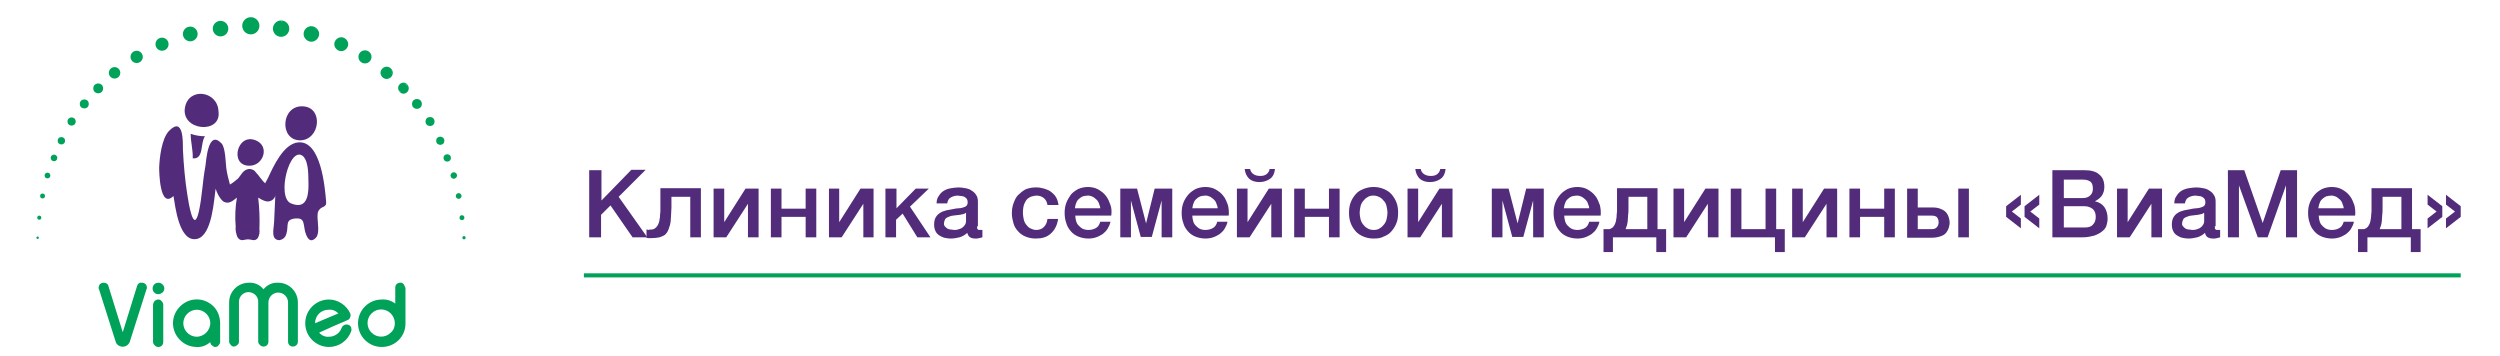 <?xml version="1.0" encoding="utf-8"?>
<!-- Generator: Adobe Illustrator 21.0.0, SVG Export Plug-In . SVG Version: 6.00 Build 0)  -->
<svg version="1.1" id="Слой_1" xmlns="http://www.w3.org/2000/svg" xmlns:xlink="http://www.w3.org/1999/xlink" x="0px" y="0px"
	 viewBox="0 0 611 87" style="enable-background:new 0 0 611 87;" xml:space="preserve">
<style type="text/css">
	.st0{fill:#522C7A;}
	.st1{fill:#00A259;}
	.st2{enable-background:new    ;}
	.st3{fill:none;stroke:#00A259;stroke-miterlimit:10;}
</style>
<g id="Logo">
	<path class="st0" d="M53.4,27.2c0.8,5.7-9.2,4.8-8.2-0.9C46.1,21.2,53.2,22.2,53.4,27.2z"/>
	<path class="st0" d="M73.4,34.3c-5.3,0-4.7-8.8,0.8-8.3C79.1,26.4,78.2,34.2,73.4,34.3z"/>
	<path class="st0" d="M61,40.5c-5,0.1-3.1-8.1,1.5-6.2C66,35.7,64.4,40.5,61,40.5z"/>
	<path class="st0" d="M46.6,32.7c1.1,0.4,2.3,0.6,3.5,0.6c-1.2,1.6-0.2,5.7-3,5.4c-0.2,0,0.2,0.1,0,0C47.2,36.8,46.6,34.7,46.6,32.7
		z"/>
	<path class="st0" d="M79.7,49.2c-0.3-3.6-1.3-14.9-6.8-14.4c-3.6,0.3-6.1,5.9-7.4,8.7c-0.2,0.3-0.4,0.8-0.7,1.3
		c-0.9-0.8-1.4-1.8-2.3-2.7c-0.1-0.2-0.3-0.4-0.5-0.5c-0.5-0.3-1.1-0.4-1.6-0.2c-1.1,0.3-1.6,1.6-2.3,2.3c-0.6,0.5-1.2,1-1.9,1.4
		c-0.3-1.1-0.6-2.2-0.8-3.4c-0.3-1.5-0.2-5.6-1.3-6.7c-3.3-3.4-3.7,4.4-3.9,5.6c-0.7,3.7-0.8,7.5-1.6,11.1c-1.3,5.7-2.5-2.1-2.8-4
		c-0.6-3.7-0.9-7.4-1.1-11.2c0-1.7,0.2-8.2-3.4-4.5c-1.8,1.9-2.3,6.5-2.4,8.9c0,1,0.1,10.3,3.5,7c0.4,2.2,1.3,11.4,5.7,10.5
		c3.8-0.8,4.2-9.8,4.6-12.3c0.3,1,0.8,2,1.5,2.8c0.2,0.2,0.4,0.4,0.7,0.5c1.2,0.5,2.2-0.5,3-1.1c-0.4,2.3-0.5,4.7-0.3,7.1
		c-0.1,0.8,0.1,1.7,0.4,2.5c0.8,1.3,1.6,0.6,2.6,0.6s1.6,0.6,2.4-0.3c0.4-0.7,0.5-1.5,0.4-2.2c0.1-2.6,0-5.2-0.3-7.7
		c0.5,0.3,1,0.6,1.6,0.8c1,0.4,2.1-0.1,2.5-1c0.1-0.2,0.1-0.5,0.1-0.7c-0.1,2.2-0.2,4.5-0.3,6.7c0,1-0.5,2.9,0,3.9
		c0.2,0.4,0.7,0.7,1.2,0.7c0.9-0.1,1.6-0.7,1.8-1.6c0.6-2-0.4-3.4,2.1-3.7c2.3-0.2,2,1,2.4,2.9c0.3,1.3,1.1,3.5,2.7,1.8
		c1-1,0.4-3.8,0.4-5s0.1-1.4,0.4-1.8C78.7,50.3,79.9,50.8,79.7,49.2z M75.4,45.2c0,3.1-0.7,6-4.3,4.5s-0.3-14.4,3-11.5
		C75.6,39.8,75.3,43.4,75.4,45.2L75.4,45.2z"/>
	<circle class="st1" cx="53.9" cy="7" r="1.9"/>
	<circle class="st1" cx="46.5" cy="8.3" r="1.8"/>
	<circle class="st1" cx="39.6" cy="10.8" r="1.6"/>
	<circle class="st1" cx="33.4" cy="13.9" r="1.5"/>
	<circle class="st1" cx="28" cy="17.8" r="1.4"/>
	<circle class="st1" cx="24" cy="21.6" r="1.2"/>
	<circle class="st1" cx="20.6" cy="25.4" r="1.1"/>
	<circle class="st1" cx="17.5" cy="29.7" r="1"/>
	<circle class="st1" cx="15" cy="34.4" r="0.9"/>
	<circle class="st1" cx="13.2" cy="38.6" r="0.8"/>
	<circle class="st1" cx="11.6" cy="42.9" r="0.7"/>
	<circle class="st1" cx="10.4" cy="47.9" r="0.6"/>
	<circle class="st1" cx="9.6" cy="53.2" r="0.5"/>
	<circle class="st1" cx="9.2" cy="58.1" r="0.3"/>
	<circle class="st1" cx="61.3" cy="6.3" r="2.1"/>
	<path class="st1" d="M68.7,5c-1.1,0-2,0.9-2,2s0.9,2,2,2s2-0.9,2-2S69.8,5,68.7,5z M69.6,5.4c-0.1-0.1-0.2-0.1-0.3-0.1
		C69.3,5.3,69.5,5.4,69.6,5.4L69.6,5.4z M69.1,5.3c-0.1,0-0.2,0-0.4,0l0,0C68.8,5.2,68.9,5.2,69.1,5.3L69.1,5.3z M68.7,8.8L68.7,8.8
		c0.1,0,0.2,0,0.4,0C68.9,8.8,68.8,8.8,68.7,8.8z M69.2,8.7c0.1,0,0.2-0.1,0.3-0.1C69.4,8.6,69.3,8.7,69.2,8.7z M70.1,8.1
		c-0.1,0.1-0.2,0.3-0.4,0.4c0.8-0.5,1.1-1.7,0.5-2.5c-0.1-0.2-0.3-0.4-0.5-0.5c0.8,0.6,1,1.7,0.5,2.5C70.1,8,70.1,8.1,70.1,8.1
		L70.1,8.1z"/>
	<path class="st1" d="M76.1,6.4c-1.1,0-1.9,0.9-1.9,1.9s0.9,1.9,1.9,1.9c1,0,1.9-0.9,1.9-1.9C78,7.3,77.1,6.4,76.1,6.4
		C76.1,6.4,76.1,6.4,76.1,6.4z M76.9,9.8c0.2-0.1,0.4-0.3,0.6-0.5C77.3,9.5,77.1,9.7,76.9,9.8z M76.9,6.8c0.2,0.1,0.4,0.3,0.6,0.5
		C77.3,7.1,77.1,7,76.9,6.8L76.9,6.8z"/>
	<path class="st1" d="M83.4,9.1c-0.9,0-1.7,0.8-1.7,1.7s0.8,1.7,1.7,1.7s1.7-0.8,1.7-1.7S84.3,9.1,83.4,9.1L83.4,9.1z M81.9,10.8
		c0-0.8,0.7-1.5,1.5-1.5l0,0C82.6,9.3,81.9,10,81.9,10.8c0,0.8,0.7,1.5,1.5,1.5c0,0,0,0,0,0l0,0C82.6,12.3,81.9,11.6,81.9,10.8z"/>
	<circle class="st1" cx="89.2" cy="13.9" r="1.6"/>
	<path class="st1" d="M94.5,16.3c-0.8,0-1.5,0.7-1.5,1.5s0.7,1.5,1.5,1.5s1.5-0.7,1.5-1.5l0,0C96,17,95.3,16.3,94.5,16.3z M94,16.7
		c0.1-0.1,0.2-0.1,0.3-0.1h0.2h0.2c0.1,0,0.2,0.1,0.3,0.1c0.1,0.1,0.2,0.1,0.3,0.2c-0.1-0.1-0.2-0.2-0.3-0.2
		c-0.1-0.1-0.2-0.1-0.3-0.1h-0.2h-0.2C94.2,16.6,94.1,16.6,94,16.7c-0.1,0.1-0.2,0.1-0.3,0.2C93.8,16.8,93.9,16.7,94,16.7L94,16.7z
		 M93.5,17.2c0,0.1-0.1,0.1-0.1,0.2C93.4,17.3,93.4,17.2,93.5,17.2L93.5,17.2z M95.7,18c0,0.1-0.1,0.2-0.1,0.3
		c-0.1,0.2-0.3,0.4-0.5,0.5c-0.1,0.1-0.2,0.1-0.3,0.1h-0.2h-0.2c-0.1,0-0.2-0.1-0.3-0.1c-0.2-0.1-0.4-0.3-0.5-0.5
		c-0.1-0.1-0.1-0.2-0.1-0.3c0-0.1,0-0.2,0-0.2c0,0.1,0,0.2,0,0.2c0,0.1,0.1,0.2,0.1,0.3c0.1,0.2,0.3,0.4,0.5,0.5
		c0.1,0.1,0.2,0.1,0.3,0.1h0.2h0.2c0.1,0,0.2-0.1,0.3-0.1c0.2-0.1,0.4-0.3,0.5-0.5C95.7,18.2,95.7,18.1,95.7,18c0-0.1,0-0.2,0-0.2
		C95.8,17.8,95.8,17.9,95.7,18L95.7,18z M95.7,17.4c0-0.1-0.1-0.1-0.1-0.2C95.7,17.2,95.7,17.3,95.7,17.4L95.7,17.4z"/>
	<path class="st1" d="M98.6,20.2c-0.7,0-1.3,0.6-1.3,1.3c0,0.7,0.6,1.4,1.3,1.4c0.7,0,1.3-0.6,1.3-1.3c0,0,0,0,0,0
		C99.9,20.8,99.3,20.2,98.6,20.2z M98.1,20.5c-0.3,0.1-0.5,0.3-0.6,0.6C97.7,20.9,97.9,20.6,98.1,20.5L98.1,20.5z M97.8,22.4
		c-0.1-0.1-0.2-0.2-0.2-0.4c0.1,0.3,0.3,0.5,0.6,0.6C98,22.5,97.9,22.5,97.8,22.4L97.8,22.4z M99,22.6c0.3-0.1,0.5-0.3,0.6-0.6
		C99.5,22.3,99.3,22.5,99,22.6z M99,20.5c0.3,0.1,0.5,0.3,0.6,0.6C99.5,20.9,99.3,20.7,99,20.5L99,20.5z"/>
	<circle class="st1" cx="101.9" cy="25.4" r="1.2"/>
	<circle class="st1" cx="105.1" cy="29.7" r="1.1"/>
	<circle class="st1" cx="107.6" cy="34.4" r="1"/>
	<circle class="st1" cx="109.3" cy="38.6" r="0.9"/>
	<path class="st1" d="M110.9,42.1c-0.4,0-0.8,0.4-0.8,0.8s0.4,0.8,0.8,0.8c0.4,0,0.8-0.4,0.8-0.8S111.4,42.1,110.9,42.1L110.9,42.1z
		 M110.4,43c0,0.1,0,0.1,0.1,0.2C110.4,43.1,110.4,43.1,110.4,43z M111.4,43.2c0-0.1,0.1-0.1,0.1-0.2
		C111.4,43.1,111.4,43.1,111.4,43.2L111.4,43.2z"/>
	<path class="st1" d="M112.8,47.9c0-0.4-0.3-0.7-0.7-0.7s-0.7,0.3-0.7,0.7c0,0.4,0.3,0.7,0.7,0.7l0,0
		C112.5,48.6,112.8,48.3,112.8,47.9z M112.5,47.7c0,0-0.1-0.1-0.1-0.1C112.5,47.6,112.5,47.6,112.5,47.7z M111.9,47.6
		c0,0-0.1,0.1-0.1,0.1C111.8,47.6,111.9,47.6,111.9,47.6z M111.8,48.2c0,0,0.1,0.1,0.1,0.1C111.9,48.3,111.8,48.2,111.8,48.2z
		 M112.4,48.3c0,0,0.1-0.1,0.1-0.1C112.5,48.2,112.5,48.3,112.4,48.3L112.4,48.3z"/>
	<circle class="st1" cx="112.9" cy="53.2" r="0.6"/>
	<circle class="st1" cx="113.4" cy="58.1" r="0.4"/>
	<path class="st1" d="M30,81.2l3.5-11.3c0.1-0.5,0.6-0.9,1.1-0.8h0.1c0.7,0,1.2,0.5,1.2,1.2c0,0.1,0,0.3-0.1,0.4l-4.1,12.9
		c-0.4,0.9-1.4,1.4-2.4,1c-0.5-0.2-0.9-0.6-1-1l-4.1-12.9c-0.1-0.1-0.1-0.3-0.1-0.4c0-0.2,0.1-0.5,0.2-0.7c0.2-0.3,0.6-0.5,1-0.5
		h0.1c0.5,0,1,0.3,1.1,0.8L30,81.2z"/>
	<path class="st1" d="M38.7,71.9c-0.8,0-1.4-0.6-1.4-1.4c0-0.8,0.6-1.4,1.4-1.4c0.4,0,0.7,0.1,1,0.4c0.6,0.5,0.6,1.4,0.1,1.9
		c0,0,0,0-0.1,0.1C39.4,71.7,39.1,71.9,38.7,71.9z M38.7,73.2c0.3,0,0.6,0.1,0.8,0.4c0.2,0.2,0.4,0.5,0.4,0.9v9.1
		c0,0.7-0.5,1.2-1.2,1.2l0,0c-0.3,0-0.6-0.1-0.9-0.4c-0.2-0.2-0.4-0.5-0.4-0.8v-9.1C37.5,73.7,38,73.2,38.7,73.2L38.7,73.2z"/>
	<path class="st1" d="M52.2,74.9c-2.3-2.3-5.9-2.3-8.2,0s-2.3,5.9,0,8.2c1.1,1.1,2.5,1.7,4.1,1.7c1.2,0.1,2.4-0.4,3.3-1.2
		c0,0.3,0.1,0.6,0.4,0.8c0.2,0.2,0.5,0.4,0.8,0.4l0,0c0.3,0,0.6-0.1,0.8-0.4c0.2-0.2,0.4-0.5,0.4-0.8v-4.6
		C53.8,77.4,53.2,75.9,52.2,74.9z M50.4,81.3c-0.6,0.6-1.5,1-2.3,1c-1.8,0-3.3-1.5-3.3-3.3s1.5-3.3,3.3-3.3c1.8,0,3.3,1.5,3.3,3.3
		C51.4,79.8,51,80.7,50.4,81.3z"/>
	<path class="st1" d="M58.4,83.5c0,0.3-0.1,0.6-0.4,0.8c-0.2,0.2-0.5,0.4-0.8,0.4l0,0c-0.3,0-0.6-0.1-0.8-0.4
		c-0.2-0.2-0.4-0.5-0.4-0.8v-9.6c0-2.7,2.2-4.8,4.8-4.8c1.4-0.1,2.7,0.5,3.6,1.6c0.9-1.1,2.2-1.7,3.6-1.6c2.7,0,4.8,2.2,4.8,4.8v9.6
		c0,0.3-0.1,0.6-0.3,0.8c-0.2,0.2-0.5,0.4-0.9,0.4l0,0c-0.7,0-1.2-0.5-1.2-1.2v-9.6c0-1.3-1.1-2.4-2.4-2.4c-1.3,0-2.4,1.1-2.4,2.4
		c0,0,0,0,0,0v9.6c0,0.7-0.5,1.2-1.2,1.2l0,0c-0.3,0-0.6-0.1-0.9-0.4c-0.2-0.2-0.4-0.5-0.4-0.8v-9.6c0.1-1.3-0.9-2.4-2.2-2.5
		c-1.3-0.1-2.4,0.9-2.5,2.2c0,0.1,0,0.2,0,0.3L58.4,83.5z"/>
	<path class="st1" d="M85.7,79.8c-0.2-0.3-0.6-0.5-1-0.5c-0.5,0-1,0.3-1.2,0.8c-0.2,0.6-0.6,1.2-1.2,1.6c-0.6,0.4-1.2,0.6-1.9,0.6
		c-0.9,0.1-1.8-0.3-2.4-1l3.3-1.5l3.7-1.6c0.3-0.1,0.5-0.4,0.6-0.7c0.1-0.3,0.1-0.6,0-0.9c-0.9-2-3-3.4-5.2-3.4
		c-3.2,0-5.8,2.6-5.8,5.8c0,3.2,2.6,5.8,5.8,5.8c2.4,0,4.6-1.5,5.4-3.8c0.1-0.1,0.1-0.3,0.1-0.4C85.9,80.2,85.8,79.9,85.7,79.8z
		 M77,79c0-1.8,1.4-3.3,3.3-3.3c0,0,0,0,0.1,0c0.9-0.1,1.7,0.3,2.3,0.9L77,79z"/>
	<path class="st1" d="M98.6,69.4c-0.2-0.2-0.5-0.4-0.8-0.3l0,0c-0.7,0-1.2,0.5-1.2,1.2v3.9c-0.9-0.7-2.1-1.1-3.3-1
		c-3.2,0-5.8,2.6-5.8,5.8c0,3.2,2.6,5.8,5.8,5.8c3.2,0,5.8-2.5,5.8-5.7v-8.7C98.9,70,98.8,69.6,98.6,69.4z M95.5,81.3
		c-1.3,1.3-3.4,1.3-4.7,0c-1.3-1.3-1.3-3.4,0-4.7s3.4-1.3,4.7,0c0.6,0.6,1,1.5,1,2.4C96.5,79.9,96.2,80.7,95.5,81.3z"/>
</g>
<g class="st2">
	<path class="st0" d="M144.1,41.6h2.9V49l7.3-7.5h3.5l-6.6,6.6l7,9.9h-3.6l-5.4-7.8l-2.3,2.3V58h-2.9V41.6z"/>
	<path class="st0" d="M159.1,56.1c0.4,0,0.8-0.1,1.1-0.4c0.4-0.3,0.6-0.7,0.8-1.2c0.1-0.3,0.2-0.6,0.2-0.9c0.1-0.3,0.1-0.6,0.1-0.9
		c0-0.3,0.1-0.7,0.1-1.1s0-0.9,0-1.4c0-0.5,0-1.1,0-1.8s0-1.5,0-2.4h9.9V58h-2.6v-9.9h-4.6c0,1,0,1.9,0,2.6s-0.1,1.4-0.1,2
		c0,0.6-0.1,1.1-0.1,1.5c-0.1,0.4-0.1,0.8-0.3,1.2c-0.1,0.4-0.2,0.7-0.4,1.1s-0.4,0.6-0.7,0.9c-0.3,0.2-0.7,0.4-1.3,0.6
		c-0.5,0.1-1.2,0.2-2.1,0.2c-0.2,0-0.5,0-0.6,0c-0.2,0-0.3,0-0.5-0.1v-2c0.2,0,0.3,0,0.4,0.1C158.7,56.1,158.9,56.1,159.1,56.1z"/>
	<path class="st0" d="M174.4,46.1h2.6v8.2h0l5.2-8.2h3.2V58h-2.6v-8.2h0l-5.3,8.2h-3.1V46.1z"/>
	<path class="st0" d="M188.4,46.1h2.6V51h5.9v-4.9h2.6V58h-2.6v-5H191v5h-2.6V46.1z"/>
	<path class="st0" d="M202.5,46.1h2.6v8.2h0l5.2-8.2h3.2V58H211v-8.2h0l-5.3,8.2h-3.1V46.1z"/>
	<path class="st0" d="M216.5,46.1h2.6v4.8l4.7-4.8h3.2l-4.6,4.4l5,7.5h-3.2l-3.6-5.8l-1.6,1.5V58h-2.6V46.1z"/>
	<path class="st0" d="M238.8,55.3c0,0.3,0,0.6,0.1,0.7s0.2,0.2,0.5,0.2h0.3c0.1,0,0.2,0,0.4,0V58c-0.1,0-0.2,0.1-0.4,0.1
		c-0.1,0-0.3,0.1-0.4,0.1c-0.2,0-0.3,0.1-0.5,0.1s-0.3,0-0.4,0c-0.5,0-1-0.1-1.3-0.3s-0.6-0.6-0.7-1.1c-0.5,0.5-1.2,0.9-1.9,1.1
		c-0.8,0.2-1.5,0.3-2.2,0.3c-0.5,0-1.1-0.1-1.5-0.2c-0.5-0.1-0.9-0.4-1.3-0.6c-0.4-0.3-0.7-0.6-0.9-1.1c-0.2-0.4-0.3-0.9-0.3-1.5
		c0-0.7,0.1-1.3,0.4-1.8c0.3-0.5,0.6-0.8,1.1-1.1c0.4-0.3,0.9-0.4,1.5-0.6c0.5-0.1,1.1-0.2,1.6-0.3c0.5-0.1,0.9-0.2,1.4-0.2
		c0.4,0,0.8-0.1,1.1-0.2c0.3-0.1,0.6-0.2,0.8-0.4c0.2-0.2,0.3-0.5,0.3-0.9c0-0.3-0.1-0.6-0.2-0.8c-0.2-0.2-0.4-0.4-0.6-0.5
		c-0.2-0.1-0.5-0.2-0.8-0.2c-0.3,0-0.6-0.1-0.8-0.1c-0.7,0-1.3,0.2-1.8,0.5c-0.5,0.3-0.7,0.8-0.8,1.4h-2.6c0-0.8,0.2-1.4,0.6-1.9
		c0.3-0.5,0.7-0.9,1.2-1.2c0.5-0.3,1.1-0.5,1.7-0.6c0.6-0.1,1.3-0.2,1.9-0.2c0.6,0,1.2,0.1,1.7,0.2c0.6,0.1,1.1,0.3,1.5,0.6
		c0.5,0.3,0.8,0.6,1.1,1.1c0.3,0.4,0.4,1,0.4,1.6V55.3z M236.1,52c-0.4,0.3-0.9,0.4-1.5,0.5c-0.6,0.1-1.2,0.1-1.7,0.2
		c-0.3,0-0.5,0.1-0.8,0.2c-0.3,0.1-0.5,0.2-0.7,0.3s-0.4,0.3-0.5,0.6c-0.1,0.2-0.2,0.5-0.2,0.9c0,0.3,0.1,0.5,0.3,0.7
		c0.2,0.2,0.4,0.4,0.6,0.5c0.2,0.1,0.5,0.2,0.8,0.2s0.5,0.1,0.8,0.1c0.3,0,0.6,0,0.9-0.1c0.3-0.1,0.7-0.2,1-0.4
		c0.3-0.2,0.5-0.4,0.7-0.7c0.2-0.3,0.3-0.6,0.3-1V52z"/>
	<path class="st0" d="M256,50.1c-0.1-0.7-0.4-1.3-0.9-1.7s-1.1-0.6-1.8-0.6c-0.3,0-0.7,0.1-1.1,0.2s-0.7,0.3-1.1,0.6
		c-0.3,0.3-0.6,0.8-0.8,1.3c-0.2,0.6-0.3,1.3-0.3,2.2c0,0.5,0.1,1,0.2,1.5c0.1,0.5,0.3,0.9,0.6,1.3c0.3,0.4,0.6,0.7,1,0.9
		c0.4,0.2,0.9,0.4,1.4,0.4c0.8,0,1.4-0.2,1.9-0.7c0.5-0.5,0.8-1.1,0.9-2h2.6c-0.2,1.5-0.8,2.7-1.8,3.6s-2.2,1.2-3.7,1.2
		c-0.9,0-1.8-0.2-2.5-0.5s-1.3-0.7-1.8-1.3c-0.5-0.5-0.9-1.2-1.1-1.9s-0.4-1.6-0.4-2.4c0-0.9,0.1-1.7,0.4-2.5s0.6-1.5,1.1-2
		s1.1-1,1.8-1.4c0.7-0.3,1.6-0.5,2.6-0.5c0.7,0,1.3,0.1,2,0.3c0.6,0.2,1.2,0.4,1.7,0.8c0.5,0.4,0.9,0.8,1.2,1.3
		c0.3,0.5,0.5,1.2,0.6,1.9H256z"/>
	<path class="st0" d="M262.8,52.7c0,0.5,0.1,0.9,0.2,1.3c0.1,0.4,0.3,0.8,0.6,1.1c0.3,0.3,0.6,0.6,1,0.8c0.4,0.2,0.9,0.3,1.4,0.3
		c0.8,0,1.4-0.2,1.9-0.5c0.5-0.3,0.8-0.8,1-1.5h2.5c-0.1,0.6-0.4,1.2-0.7,1.7c-0.3,0.5-0.7,0.9-1.2,1.3c-0.5,0.3-1,0.6-1.6,0.8
		c-0.6,0.2-1.2,0.3-1.9,0.3c-0.9,0-1.8-0.2-2.5-0.5c-0.7-0.3-1.3-0.7-1.8-1.3c-0.5-0.6-0.9-1.2-1.1-2c-0.3-0.8-0.4-1.6-0.4-2.5
		c0-0.8,0.1-1.6,0.4-2.4c0.3-0.8,0.7-1.4,1.1-2c0.5-0.6,1.1-1,1.8-1.4c0.7-0.3,1.5-0.5,2.4-0.5c0.9,0,1.8,0.2,2.5,0.6
		c0.7,0.4,1.4,0.9,1.9,1.6c0.5,0.6,0.8,1.4,1.1,2.2s0.3,1.7,0.2,2.6H262.8z M268.9,51c0-0.4-0.1-0.8-0.3-1.2c-0.1-0.4-0.3-0.7-0.6-1
		c-0.3-0.3-0.6-0.5-0.9-0.7c-0.4-0.2-0.8-0.3-1.2-0.3c-0.5,0-0.9,0.1-1.3,0.2c-0.4,0.2-0.7,0.4-1,0.7c-0.3,0.3-0.5,0.6-0.6,1
		c-0.2,0.4-0.2,0.8-0.3,1.2H268.9z"/>
	<path class="st0" d="M273.6,46.1h4.3l2.2,8.5h0l2.1-8.5h4.3V58h-2.6V49h0l-2.4,8.9h-2.7l-2.4-8.9h0V58h-2.6V46.1z"/>
	<path class="st0" d="M291.4,52.7c0,0.5,0.1,0.9,0.2,1.3c0.1,0.4,0.3,0.8,0.6,1.1c0.3,0.3,0.6,0.6,1,0.8c0.4,0.2,0.9,0.3,1.4,0.3
		c0.8,0,1.4-0.2,1.9-0.5s0.8-0.8,1-1.5h2.5c-0.1,0.6-0.4,1.2-0.7,1.7c-0.3,0.5-0.7,0.9-1.2,1.3c-0.5,0.3-1,0.6-1.6,0.8
		c-0.6,0.2-1.2,0.3-1.9,0.3c-0.9,0-1.8-0.2-2.5-0.5s-1.3-0.7-1.8-1.3s-0.9-1.2-1.1-2c-0.3-0.8-0.4-1.6-0.4-2.5
		c0-0.8,0.1-1.6,0.4-2.4c0.3-0.8,0.7-1.4,1.2-2c0.5-0.6,1.1-1,1.8-1.4c0.7-0.3,1.5-0.5,2.4-0.5c0.9,0,1.8,0.2,2.5,0.6
		c0.7,0.4,1.4,0.9,1.9,1.6c0.5,0.6,0.8,1.4,1.1,2.2c0.2,0.8,0.3,1.7,0.2,2.6H291.4z M297.6,51c0-0.4-0.1-0.8-0.3-1.2
		c-0.1-0.4-0.3-0.7-0.6-1c-0.3-0.3-0.6-0.5-0.9-0.7c-0.4-0.2-0.8-0.3-1.2-0.3c-0.5,0-0.9,0.1-1.3,0.2c-0.4,0.2-0.7,0.4-1,0.7
		c-0.3,0.3-0.5,0.6-0.6,1c-0.2,0.4-0.2,0.8-0.3,1.2H297.6z"/>
	<path class="st0" d="M302.3,46.1h2.6v8.2h0l5.2-8.2h3.2V58h-2.6v-8.2h0l-5.3,8.2h-3.1V46.1z M305.5,41.2c0.1,0.6,0.4,1.1,0.9,1.4
		c0.5,0.3,1,0.4,1.6,0.4c0.6,0,1.1-0.1,1.5-0.4s0.7-0.7,0.8-1.3h1.3c-0.1,1.1-0.5,1.9-1.2,2.4c-0.7,0.5-1.6,0.8-2.6,0.8
		c-1.1,0-1.9-0.3-2.5-0.8c-0.6-0.6-1-1.4-1.1-2.4H305.5z"/>
	<path class="st0" d="M316.3,46.1h2.6V51h5.9v-4.9h2.6V58h-2.6v-5h-5.9v5h-2.6V46.1z"/>
	<path class="st0" d="M335.7,58.3c-1,0-1.8-0.2-2.5-0.5c-0.7-0.3-1.4-0.7-1.9-1.3s-0.9-1.2-1.2-2s-0.4-1.6-0.4-2.5
		c0-0.9,0.1-1.7,0.4-2.5s0.7-1.4,1.2-2c0.5-0.6,1.1-1,1.9-1.3c0.7-0.3,1.6-0.5,2.5-0.5c1,0,1.8,0.2,2.5,0.5c0.7,0.3,1.4,0.7,1.9,1.3
		c0.5,0.6,0.9,1.2,1.2,2c0.3,0.8,0.4,1.6,0.4,2.5c0,0.9-0.1,1.8-0.4,2.5c-0.3,0.8-0.7,1.4-1.2,2c-0.5,0.6-1.1,1-1.9,1.3
		C337.5,58.2,336.7,58.3,335.7,58.3z M335.7,56.2c0.6,0,1.1-0.1,1.5-0.4c0.4-0.2,0.8-0.6,1.1-1c0.3-0.4,0.5-0.8,0.6-1.3
		c0.1-0.5,0.2-1,0.2-1.5c0-0.5-0.1-1-0.2-1.5c-0.1-0.5-0.3-1-0.6-1.3c-0.3-0.4-0.6-0.7-1.1-1c-0.4-0.2-0.9-0.4-1.5-0.4
		c-0.6,0-1.1,0.1-1.5,0.4c-0.4,0.2-0.8,0.6-1.1,1c-0.3,0.4-0.5,0.8-0.6,1.3c-0.1,0.5-0.2,1-0.2,1.5c0,0.5,0.1,1,0.2,1.5
		c0.1,0.5,0.3,0.9,0.6,1.3c0.3,0.4,0.6,0.7,1.1,1C334.7,56.1,335.2,56.2,335.7,56.2z"/>
	<path class="st0" d="M344,46.1h2.6v8.2h0l5.2-8.2h3.2V58h-2.6v-8.2h0l-5.3,8.2H344V46.1z M347.2,41.2c0.1,0.6,0.4,1.1,0.9,1.4
		c0.5,0.3,1,0.4,1.6,0.4c0.6,0,1.1-0.1,1.5-0.4s0.7-0.7,0.8-1.3h1.3c-0.1,1.1-0.5,1.9-1.2,2.4c-0.7,0.5-1.6,0.8-2.6,0.8
		c-1.1,0-1.9-0.3-2.5-0.8c-0.6-0.6-1-1.4-1.1-2.4H347.2z"/>
	<path class="st0" d="M364.4,46.1h4.3l2.2,8.5h0l2.1-8.5h4.3V58h-2.6V49h0l-2.4,8.9h-2.7l-2.4-8.9h0V58h-2.6V46.1z"/>
	<path class="st0" d="M382.3,52.7c0,0.5,0.1,0.9,0.2,1.3c0.1,0.4,0.3,0.8,0.6,1.1c0.3,0.3,0.6,0.6,1,0.8c0.4,0.2,0.9,0.3,1.4,0.3
		c0.8,0,1.4-0.2,1.9-0.5s0.8-0.8,1-1.5h2.5c-0.1,0.6-0.4,1.2-0.7,1.7c-0.3,0.5-0.7,0.9-1.2,1.3c-0.5,0.3-1,0.6-1.6,0.8
		c-0.6,0.2-1.2,0.3-1.9,0.3c-0.9,0-1.8-0.2-2.5-0.5s-1.3-0.7-1.8-1.3s-0.9-1.2-1.1-2c-0.3-0.8-0.4-1.6-0.4-2.5
		c0-0.8,0.1-1.6,0.4-2.4c0.3-0.8,0.7-1.4,1.2-2c0.5-0.6,1.1-1,1.8-1.4c0.7-0.3,1.5-0.5,2.4-0.5c0.9,0,1.8,0.2,2.5,0.6
		c0.7,0.4,1.4,0.9,1.9,1.6c0.5,0.6,0.8,1.4,1.1,2.2c0.2,0.8,0.3,1.7,0.2,2.6H382.3z M388.4,51c0-0.4-0.1-0.8-0.3-1.2
		c-0.1-0.4-0.3-0.7-0.6-1c-0.3-0.3-0.6-0.5-0.9-0.7c-0.4-0.2-0.8-0.3-1.2-0.3c-0.5,0-0.9,0.1-1.3,0.2c-0.4,0.2-0.7,0.4-1,0.7
		c-0.3,0.3-0.5,0.6-0.6,1c-0.2,0.4-0.2,0.8-0.3,1.2H388.4z"/>
	<path class="st0" d="M394.3,61.6h-2.4V56h1.5c0.2-0.1,0.4-0.2,0.6-0.3c0.4-0.3,0.6-0.7,0.8-1.2c0.1-0.3,0.2-0.6,0.2-0.9
		c0.1-0.3,0.1-0.6,0.1-0.9c0-0.3,0.1-0.7,0.1-1.1s0-0.9,0-1.4c0-0.5,0-1.1,0-1.8c0-0.7,0-1.5,0-2.4h9.9V56h2.1v5.6h-2.4V58h-10.6
		V61.6z M402.6,48.1h-4.6c0,1,0,1.9,0,2.6c0,0.8,0,1.4-0.1,2c0,0.6-0.1,1.1-0.1,1.5c-0.1,0.4-0.1,0.8-0.3,1.2
		c-0.1,0.2-0.1,0.4-0.2,0.6h5.3V48.1z"/>
	<path class="st0" d="M409,46.1h2.6v8.2h0l5.2-8.2h3.2V58h-2.6v-8.2h0l-5.3,8.2H409V46.1z"/>
	<path class="st0" d="M423,46.1h2.6V56h5.9v-9.9h2.6V56h2.1v5.6h-2.4V58H423V46.1z"/>
	<path class="st0" d="M438,46.1h2.6v8.2h0l5.2-8.2h3.2V58h-2.6v-8.2h0l-5.3,8.2H438V46.1z"/>
	<path class="st0" d="M452,46.1h2.6V51h5.9v-4.9h2.6V58h-2.6v-5h-5.9v5H452V46.1z"/>
	<path class="st0" d="M466.1,46.1h2.6v4.6h3.5c0.9,0,1.6,0.1,2.2,0.4c0.5,0.2,1,0.5,1.3,0.9s0.5,0.8,0.6,1.2
		c0.1,0.4,0.2,0.8,0.2,1.2s-0.1,0.8-0.2,1.2c-0.1,0.4-0.3,0.8-0.6,1.2s-0.7,0.7-1.3,0.9c-0.5,0.2-1.3,0.4-2.2,0.4h-6.1V46.1z
		 M468.7,56h3.4c0.5,0,0.9-0.1,1.2-0.4c0.3-0.3,0.5-0.7,0.5-1.3s-0.2-1-0.5-1.3c-0.3-0.2-0.7-0.3-1.2-0.3h-3.4V56z M478.6,58V46.1
		h2.6V58H478.6z"/>
	<path class="st0" d="M490.3,53v-2.6l3.6-2.8V50l-2.2,1.7l2.2,1.7v2.4L490.3,53z M494.8,53v-2.6l3.6-2.8V50l-2.2,1.7l2.2,1.7v2.4
		L494.8,53z"/>
	<path class="st0" d="M501.5,41.6h8c1.5,0,2.7,0.3,3.5,1c0.9,0.7,1.3,1.7,1.3,3.1c0,0.8-0.2,1.5-0.6,2.1c-0.4,0.6-1,1-1.7,1.4v0
		c1,0.2,1.8,0.7,2.3,1.4c0.5,0.7,0.8,1.7,0.8,2.8c0,0.6-0.1,1.2-0.3,1.8c-0.2,0.6-0.6,1-1.1,1.4c-0.5,0.4-1.1,0.7-1.9,1
		c-0.8,0.2-1.7,0.4-2.7,0.4h-7.5V41.6z M504.4,48.4h4.7c0.7,0,1.3-0.2,1.7-0.6c0.5-0.4,0.7-1,0.7-1.7c0-0.8-0.2-1.4-0.6-1.7
		c-0.4-0.3-1-0.5-1.8-0.5h-4.7V48.4z M504.4,55.6h5.1c0.9,0,1.6-0.2,2-0.7c0.5-0.5,0.7-1.1,0.7-1.9c0-0.8-0.2-1.4-0.7-1.9
		c-0.5-0.4-1.2-0.7-2-0.7h-5.1V55.6z"/>
	<path class="st0" d="M517.4,46.1h2.6v8.2h0l5.2-8.2h3.2V58h-2.6v-8.2h0l-5.3,8.2h-3.1V46.1z"/>
	<path class="st0" d="M541.3,55.3c0,0.3,0,0.6,0.1,0.7c0.1,0.1,0.2,0.2,0.5,0.2h0.3c0.1,0,0.2,0,0.4,0V58c-0.1,0-0.2,0.1-0.4,0.1
		c-0.1,0-0.3,0.1-0.4,0.1c-0.2,0-0.3,0.1-0.5,0.1s-0.3,0-0.4,0c-0.5,0-1-0.1-1.3-0.3c-0.4-0.2-0.6-0.6-0.7-1.1
		c-0.5,0.5-1.2,0.9-1.9,1.1c-0.8,0.2-1.5,0.3-2.2,0.3c-0.5,0-1-0.1-1.5-0.2c-0.5-0.1-0.9-0.4-1.3-0.6c-0.4-0.3-0.7-0.6-0.9-1.1
		c-0.2-0.4-0.3-0.9-0.3-1.5c0-0.7,0.1-1.3,0.4-1.8c0.3-0.5,0.6-0.8,1.1-1.1c0.4-0.3,0.9-0.4,1.5-0.6c0.5-0.1,1.1-0.2,1.6-0.3
		c0.5-0.1,0.9-0.2,1.4-0.2c0.4,0,0.8-0.1,1.1-0.2c0.3-0.1,0.6-0.2,0.8-0.4c0.2-0.2,0.3-0.5,0.3-0.9c0-0.3-0.1-0.6-0.2-0.8
		c-0.2-0.2-0.4-0.4-0.6-0.5c-0.2-0.1-0.5-0.2-0.8-0.2c-0.3,0-0.6-0.1-0.8-0.1c-0.7,0-1.3,0.2-1.8,0.5c-0.5,0.3-0.7,0.8-0.8,1.4h-2.6
		c0-0.8,0.2-1.4,0.6-1.9c0.3-0.5,0.7-0.9,1.2-1.2s1.1-0.5,1.7-0.6c0.6-0.1,1.3-0.2,1.9-0.2c0.6,0,1.2,0.1,1.7,0.2
		c0.6,0.1,1.1,0.3,1.5,0.6c0.5,0.3,0.8,0.6,1.1,1.1c0.3,0.4,0.4,1,0.4,1.6V55.3z M538.7,52c-0.4,0.3-0.9,0.4-1.5,0.5
		c-0.6,0.1-1.2,0.1-1.7,0.2c-0.3,0-0.5,0.1-0.8,0.2c-0.3,0.1-0.5,0.2-0.7,0.3s-0.4,0.3-0.5,0.6c-0.1,0.2-0.2,0.5-0.2,0.9
		c0,0.3,0.1,0.5,0.3,0.7c0.2,0.2,0.4,0.4,0.6,0.5c0.2,0.1,0.5,0.2,0.8,0.2c0.3,0,0.5,0.1,0.8,0.1c0.3,0,0.6,0,0.9-0.1
		c0.3-0.1,0.7-0.2,1-0.4c0.3-0.2,0.5-0.4,0.7-0.7c0.2-0.3,0.3-0.6,0.3-1V52z"/>
	<path class="st0" d="M544.5,41.6h4l4.5,12.9h0l4.4-12.9h4V58h-2.7V45.3h0L554.2,58h-2.4l-4.6-12.7h0V58h-2.7V41.6z"/>
	<path class="st0" d="M566.7,52.7c0,0.5,0.1,0.9,0.2,1.3c0.1,0.4,0.3,0.8,0.6,1.1c0.3,0.3,0.6,0.6,1,0.8c0.4,0.2,0.9,0.3,1.4,0.3
		c0.8,0,1.4-0.2,1.9-0.5s0.8-0.8,1-1.5h2.5c-0.1,0.6-0.4,1.2-0.7,1.7c-0.3,0.5-0.7,0.9-1.2,1.3c-0.5,0.3-1,0.6-1.6,0.8
		c-0.6,0.2-1.2,0.3-1.9,0.3c-0.9,0-1.8-0.2-2.5-0.5s-1.3-0.7-1.8-1.3s-0.9-1.2-1.1-2c-0.3-0.8-0.4-1.6-0.4-2.5
		c0-0.8,0.1-1.6,0.4-2.4c0.3-0.8,0.7-1.4,1.2-2c0.5-0.6,1.1-1,1.8-1.4c0.7-0.3,1.5-0.5,2.4-0.5c0.9,0,1.8,0.2,2.5,0.6
		c0.7,0.4,1.4,0.9,1.9,1.6c0.5,0.6,0.8,1.4,1.1,2.2c0.2,0.8,0.3,1.7,0.2,2.6H566.7z M572.8,51c0-0.4-0.1-0.8-0.3-1.2
		c-0.1-0.4-0.3-0.7-0.6-1c-0.3-0.3-0.6-0.5-0.9-0.7c-0.4-0.2-0.8-0.3-1.2-0.3c-0.5,0-0.9,0.1-1.3,0.2c-0.4,0.2-0.7,0.4-1,0.7
		c-0.3,0.3-0.5,0.6-0.6,1c-0.2,0.4-0.2,0.8-0.3,1.2H572.8z"/>
	<path class="st0" d="M578.7,61.6h-2.4V56h1.5c0.2-0.1,0.4-0.2,0.6-0.3c0.4-0.3,0.6-0.7,0.8-1.2c0.1-0.3,0.2-0.6,0.2-0.9
		c0.1-0.3,0.1-0.6,0.1-0.9c0-0.3,0.1-0.7,0.1-1.1s0-0.9,0-1.4c0-0.5,0-1.1,0-1.8c0-0.7,0-1.5,0-2.4h9.9V56h2.1v5.6h-2.4V58h-10.6
		V61.6z M586.9,48.1h-4.6c0,1,0,1.9,0,2.6c0,0.8,0,1.4-0.1,2c0,0.6-0.1,1.1-0.1,1.5c-0.1,0.4-0.1,0.8-0.3,1.2
		c-0.1,0.2-0.1,0.4-0.2,0.6h5.3V48.1z"/>
	<path class="st0" d="M596.9,50.4V53l-3.6,2.8v-2.4l2.2-1.7l-2.2-1.7v-2.4L596.9,50.4z M601.4,50.4V53l-3.6,2.8v-2.4l2.2-1.7
		l-2.2-1.7v-2.4L601.4,50.4z"/>
</g>
<line class="st3" x1="142.7" y1="67.3" x2="601.4" y2="67.3"/>
</svg>
